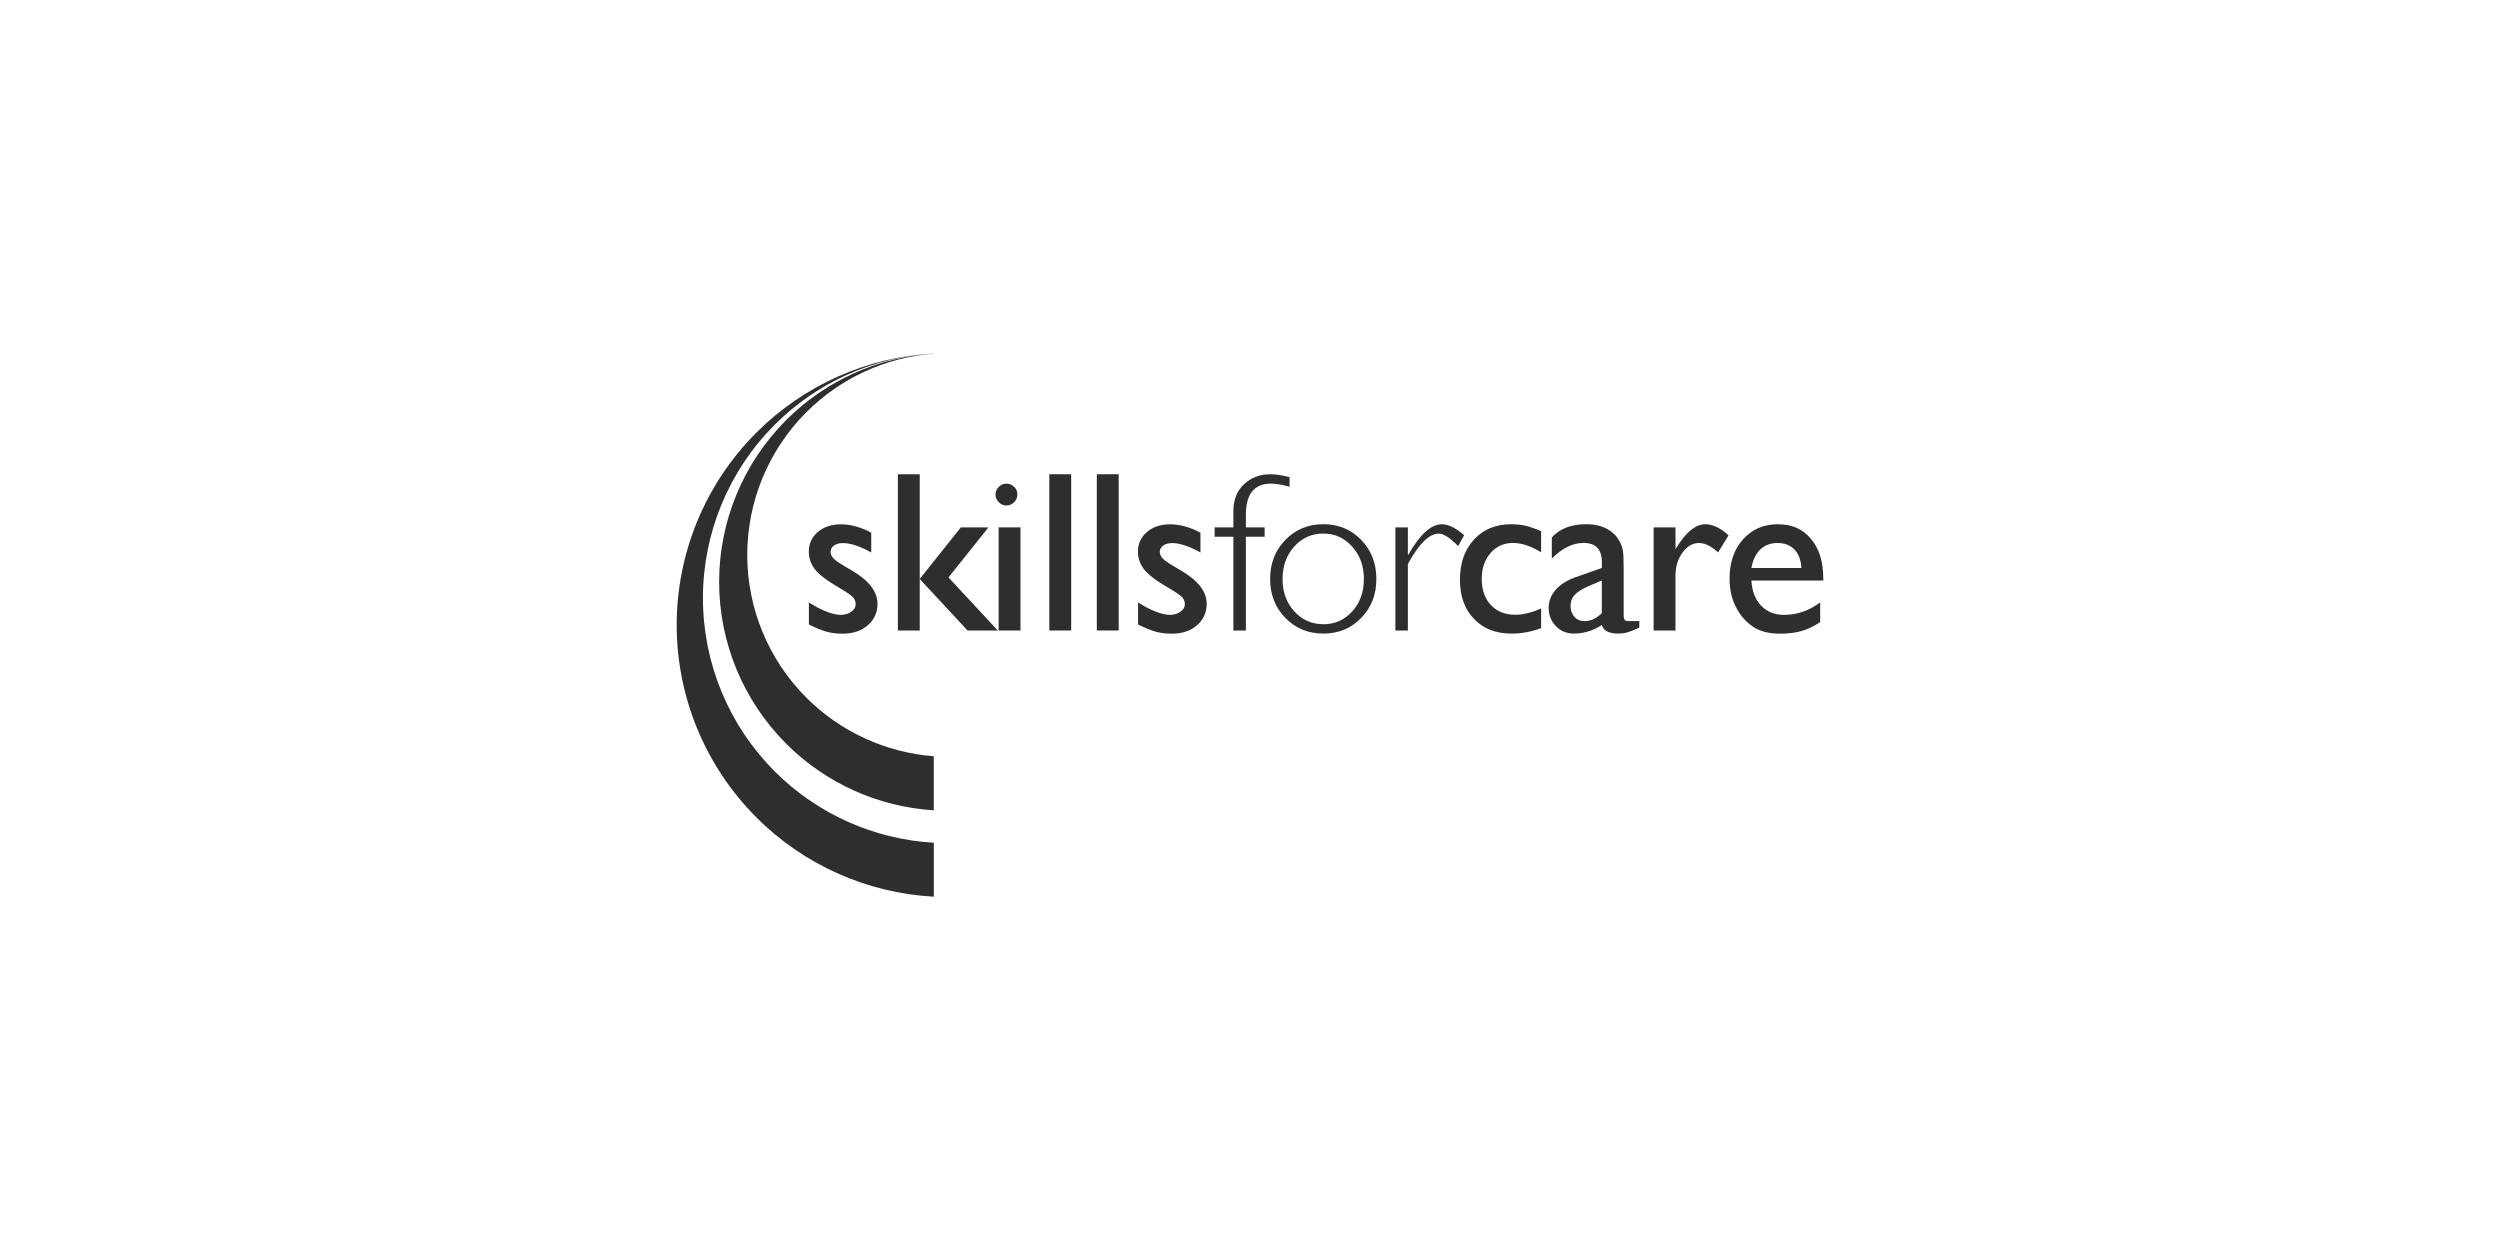<svg width="400" height="200" viewBox="0 0 400 200" fill="none" xmlns="http://www.w3.org/2000/svg">
<path d="M121.02 130.78C112.86 122.62 108.27 111.55 108.27 100C108.27 88.45 112.86 77.38 121.02 69.22C128.62 61.62 138.74 57.12 149.41 56.54C139.84 57.1 130.77 61.14 123.95 67.96C116.6 75.31 112.47 85.29 112.47 95.69C112.47 106.09 116.6 116.06 123.95 123.42C130.77 130.24 139.83 134.28 149.41 134.84V143.47C138.74 142.89 128.62 138.39 121.02 130.79" fill="#2E2E2E"/>
<path d="M280.229 90.88H288.229C288.149 89.6 287.779 88.61 287.109 87.92C286.439 87.23 285.539 86.88 284.409 86.88C283.279 86.88 282.359 87.23 281.639 87.92C280.919 88.61 280.449 89.6 280.229 90.88ZM291.729 92.46V92.88H280.229C280.309 94.56 280.829 95.9 281.769 96.89C282.709 97.88 283.939 98.38 285.439 98.38C287.529 98.38 289.459 97.71 291.229 96.38V99.54C290.229 100.2 289.239 100.68 288.259 100.96C287.279 101.24 286.129 101.39 284.809 101.39C282.999 101.39 281.539 101.01 280.419 100.23C279.299 99.46 278.409 98.42 277.739 97.11C277.069 95.8 276.729 94.29 276.729 92.58C276.729 90.01 277.439 87.92 278.879 86.3C280.309 84.69 282.179 83.88 284.469 83.88C286.759 83.88 288.439 84.66 289.749 86.21C291.059 87.76 291.719 89.84 291.719 92.46" fill="#2E2E2E"/>
<path d="M264.579 84.38H268.079V87.87L268.249 87.59C269.779 85.12 271.309 83.88 272.839 83.88C274.029 83.88 275.279 84.47 276.569 85.65L274.899 88.38C273.799 87.38 272.779 86.88 271.849 86.88C270.829 86.88 269.939 87.39 269.199 88.42C268.449 89.45 268.079 90.66 268.079 92.07V100.88H264.579V84.38Z" fill="#2E2E2E"/>
<path d="M256.289 98.1V92.88L254.199 93.77C253.139 94.23 252.389 94.7 251.949 95.18C251.509 95.65 251.289 96.24 251.289 96.94C251.289 97.64 251.499 98.24 251.909 98.7C252.329 99.16 252.869 99.38 253.529 99.38C254.519 99.38 255.439 98.95 256.289 98.1ZM259.789 91.13V98.49C259.789 99.08 259.989 99.37 260.379 99.37H262.289V100.42C261.499 100.79 260.869 101.04 260.399 101.17C259.929 101.3 259.429 101.37 258.909 101.37C257.429 101.37 256.559 100.92 256.289 100C254.889 100.91 253.409 101.37 251.829 101.37C250.679 101.37 249.719 100.98 248.949 100.19C248.179 99.41 247.789 98.42 247.789 97.23C247.789 96.16 248.169 95.2 248.919 94.35C249.669 93.5 250.729 92.84 252.109 92.35L256.299 90.87V89.96C256.299 87.9 255.329 86.87 253.379 86.87C251.639 86.87 249.949 87.7 248.289 89.37V85.99C249.569 84.57 251.409 83.87 253.809 83.87C255.609 83.87 257.049 84.36 258.139 85.34C258.499 85.65 258.829 86.07 259.119 86.59C259.409 87.11 259.589 87.63 259.669 88.15C259.749 88.67 259.789 89.66 259.789 91.12" fill="#2E2E2E"/>
<path d="M246.58 97.38V100.5C244.98 101.09 243.41 101.38 241.88 101.38C239.35 101.38 237.34 100.6 235.84 99.03C234.34 97.47 233.59 95.37 233.59 92.74C233.59 90.11 234.34 87.95 235.84 86.32C237.34 84.69 239.32 83.88 241.77 83.88C242.62 83.88 243.39 83.96 244.07 84.11C244.75 84.27 245.58 84.56 246.58 84.99V88.37C244.96 87.37 243.45 86.87 242.05 86.87C240.65 86.87 239.41 87.41 238.48 88.49C237.55 89.57 237.08 90.95 237.08 92.62C237.08 94.38 237.57 95.78 238.54 96.81C239.51 97.85 240.82 98.36 242.47 98.36C243.66 98.36 245.03 98.03 246.58 97.36" fill="#2E2E2E"/>
<path d="M234.26 85.62L233.31 87.38C232.02 86.05 230.99 85.38 230.21 85.38C228.67 85.38 227.02 87 225.26 90.24V100.88H223.26V84.38H225.26V88.76H225.33C227.17 85.51 228.97 83.88 230.72 83.88C231.73 83.88 232.91 84.46 234.26 85.62Z" fill="#2E2E2E"/>
<path d="M211.73 99.88C213.58 99.88 215.12 99.19 216.36 97.82C217.6 96.45 218.22 94.72 218.22 92.64C218.22 90.56 217.6 88.85 216.35 87.46C215.1 86.07 213.56 85.37 211.73 85.37C209.9 85.37 208.33 86.06 207.08 87.44C205.84 88.82 205.21 90.55 205.21 92.63C205.21 94.71 205.83 96.43 207.08 97.81C208.32 99.18 209.87 99.87 211.73 99.87M211.73 83.87C214.15 83.87 216.17 84.71 217.79 86.38C219.41 88.05 220.22 90.14 220.22 92.64C220.22 95.14 219.41 97.21 217.79 98.87C216.18 100.54 214.16 101.37 211.73 101.37C209.3 101.37 207.28 100.54 205.66 98.87C204.03 97.2 203.22 95.13 203.22 92.64C203.22 90.15 204.03 88.05 205.66 86.38C207.29 84.71 209.31 83.87 211.73 83.87Z" fill="#2E2E2E"/>
<path d="M206.33 76.35V77.88C205.14 77.55 204.15 77.38 203.35 77.38C200.68 77.38 199.34 79.04 199.34 82.38V84.38H202.34V85.88H199.34V100.88H197.34V85.88H194.34V84.38H197.34V81.79C197.34 79.97 197.91 78.53 199.05 77.47C200.19 76.41 201.59 75.88 203.24 75.88C204.14 75.88 205.17 76.04 206.34 76.35" fill="#2E2E2E"/>
<path d="M182.089 99.9V96.38C182.979 96.97 183.889 97.45 184.819 97.82C185.749 98.19 186.539 98.38 187.169 98.38C187.799 98.38 188.399 98.21 188.869 97.88C189.339 97.55 189.579 97.16 189.579 96.7C189.579 96.24 189.419 95.83 189.109 95.52C188.799 95.21 188.129 94.75 187.089 94.14C185.019 92.94 183.669 91.92 183.029 91.07C182.389 90.22 182.069 89.29 182.069 88.29C182.069 86.99 182.549 85.94 183.509 85.12C184.469 84.3 185.709 83.89 187.229 83.89C188.749 83.89 190.419 84.34 192.069 85.23V88.39C190.239 87.39 188.739 86.89 187.569 86.89C186.969 86.89 186.489 87.02 186.119 87.28C185.749 87.54 185.569 87.88 185.569 88.3C185.569 88.67 185.719 89.02 186.029 89.35C186.339 89.68 186.919 90.09 187.789 90.59L188.939 91.27C191.689 92.88 193.069 94.65 193.069 96.61C193.069 98.01 192.549 99.15 191.509 100.05C190.469 100.95 189.129 101.39 187.489 101.39C186.529 101.39 185.669 101.28 184.909 101.07C184.149 100.86 183.209 100.47 182.069 99.91" fill="#2E2E2E"/>
<path d="M178.989 75.88H175.489V100.88H178.989V75.88Z" fill="#2E2E2E"/>
<path d="M171.39 75.88H167.89V100.88H171.39V75.88Z" fill="#2E2E2E"/>
<path d="M163.279 84.38H159.779V100.88H163.279V84.38Z" fill="#2E2E2E"/>
<path d="M161.009 77.38C161.499 77.38 161.919 77.55 162.259 77.88C162.609 78.21 162.779 78.63 162.779 79.12C162.779 79.61 162.609 80.01 162.259 80.36C161.909 80.71 161.489 80.88 161.009 80.88C160.549 80.88 160.149 80.7 159.799 80.35C159.449 80 159.279 79.59 159.279 79.12C159.279 78.65 159.449 78.26 159.799 77.91C160.149 77.56 160.549 77.38 161.009 77.38Z" fill="#2E2E2E"/>
<path d="M147.159 92.63L153.739 84.38H158.149L151.759 92.39L159.649 100.88H154.809L147.149 92.63H147.159ZM143.659 75.88H147.159V100.88H143.659V75.88Z" fill="#2E2E2E"/>
<path d="M129.419 99.9V96.38C130.309 96.97 131.219 97.45 132.149 97.82C133.079 98.19 133.869 98.38 134.499 98.38C135.129 98.38 135.729 98.21 136.199 97.88C136.669 97.55 136.909 97.16 136.909 96.7C136.909 96.24 136.749 95.83 136.439 95.52C136.129 95.21 135.459 94.75 134.429 94.14C132.359 92.94 131.009 91.92 130.369 91.07C129.729 90.22 129.409 89.29 129.409 88.29C129.409 86.99 129.889 85.94 130.849 85.12C131.809 84.3 133.049 83.89 134.559 83.89C136.069 83.89 137.749 84.34 139.399 85.23V88.39C137.569 87.39 136.069 86.89 134.899 86.89C134.299 86.89 133.819 87.02 133.449 87.28C133.079 87.54 132.899 87.88 132.899 88.3C132.899 88.67 133.049 89.02 133.359 89.35C133.669 89.68 134.259 90.09 135.129 90.59L136.279 91.27C139.029 92.88 140.399 94.65 140.399 96.61C140.399 98.01 139.879 99.15 138.839 100.05C137.799 100.95 136.459 101.39 134.819 101.39C133.859 101.39 132.999 101.28 132.239 101.07C131.479 100.86 130.539 100.47 129.399 99.91" fill="#2E2E2E"/>
<path d="M125.79 118.99C118.92 112.12 115.06 102.81 115.06 93.1C115.06 83.39 118.92 74.08 125.79 67.21C132.12 60.88 140.52 57.11 149.4 56.56V56.58C141.73 57.17 134.5 60.47 129.02 65.95C122.96 72.01 119.56 80.23 119.56 88.79C119.56 97.35 122.96 105.57 129.02 111.63C134.5 117.1 141.73 120.41 149.4 121V129.65C140.52 129.1 132.12 125.32 125.79 119" fill="#2E2E2E"/>
</svg>

